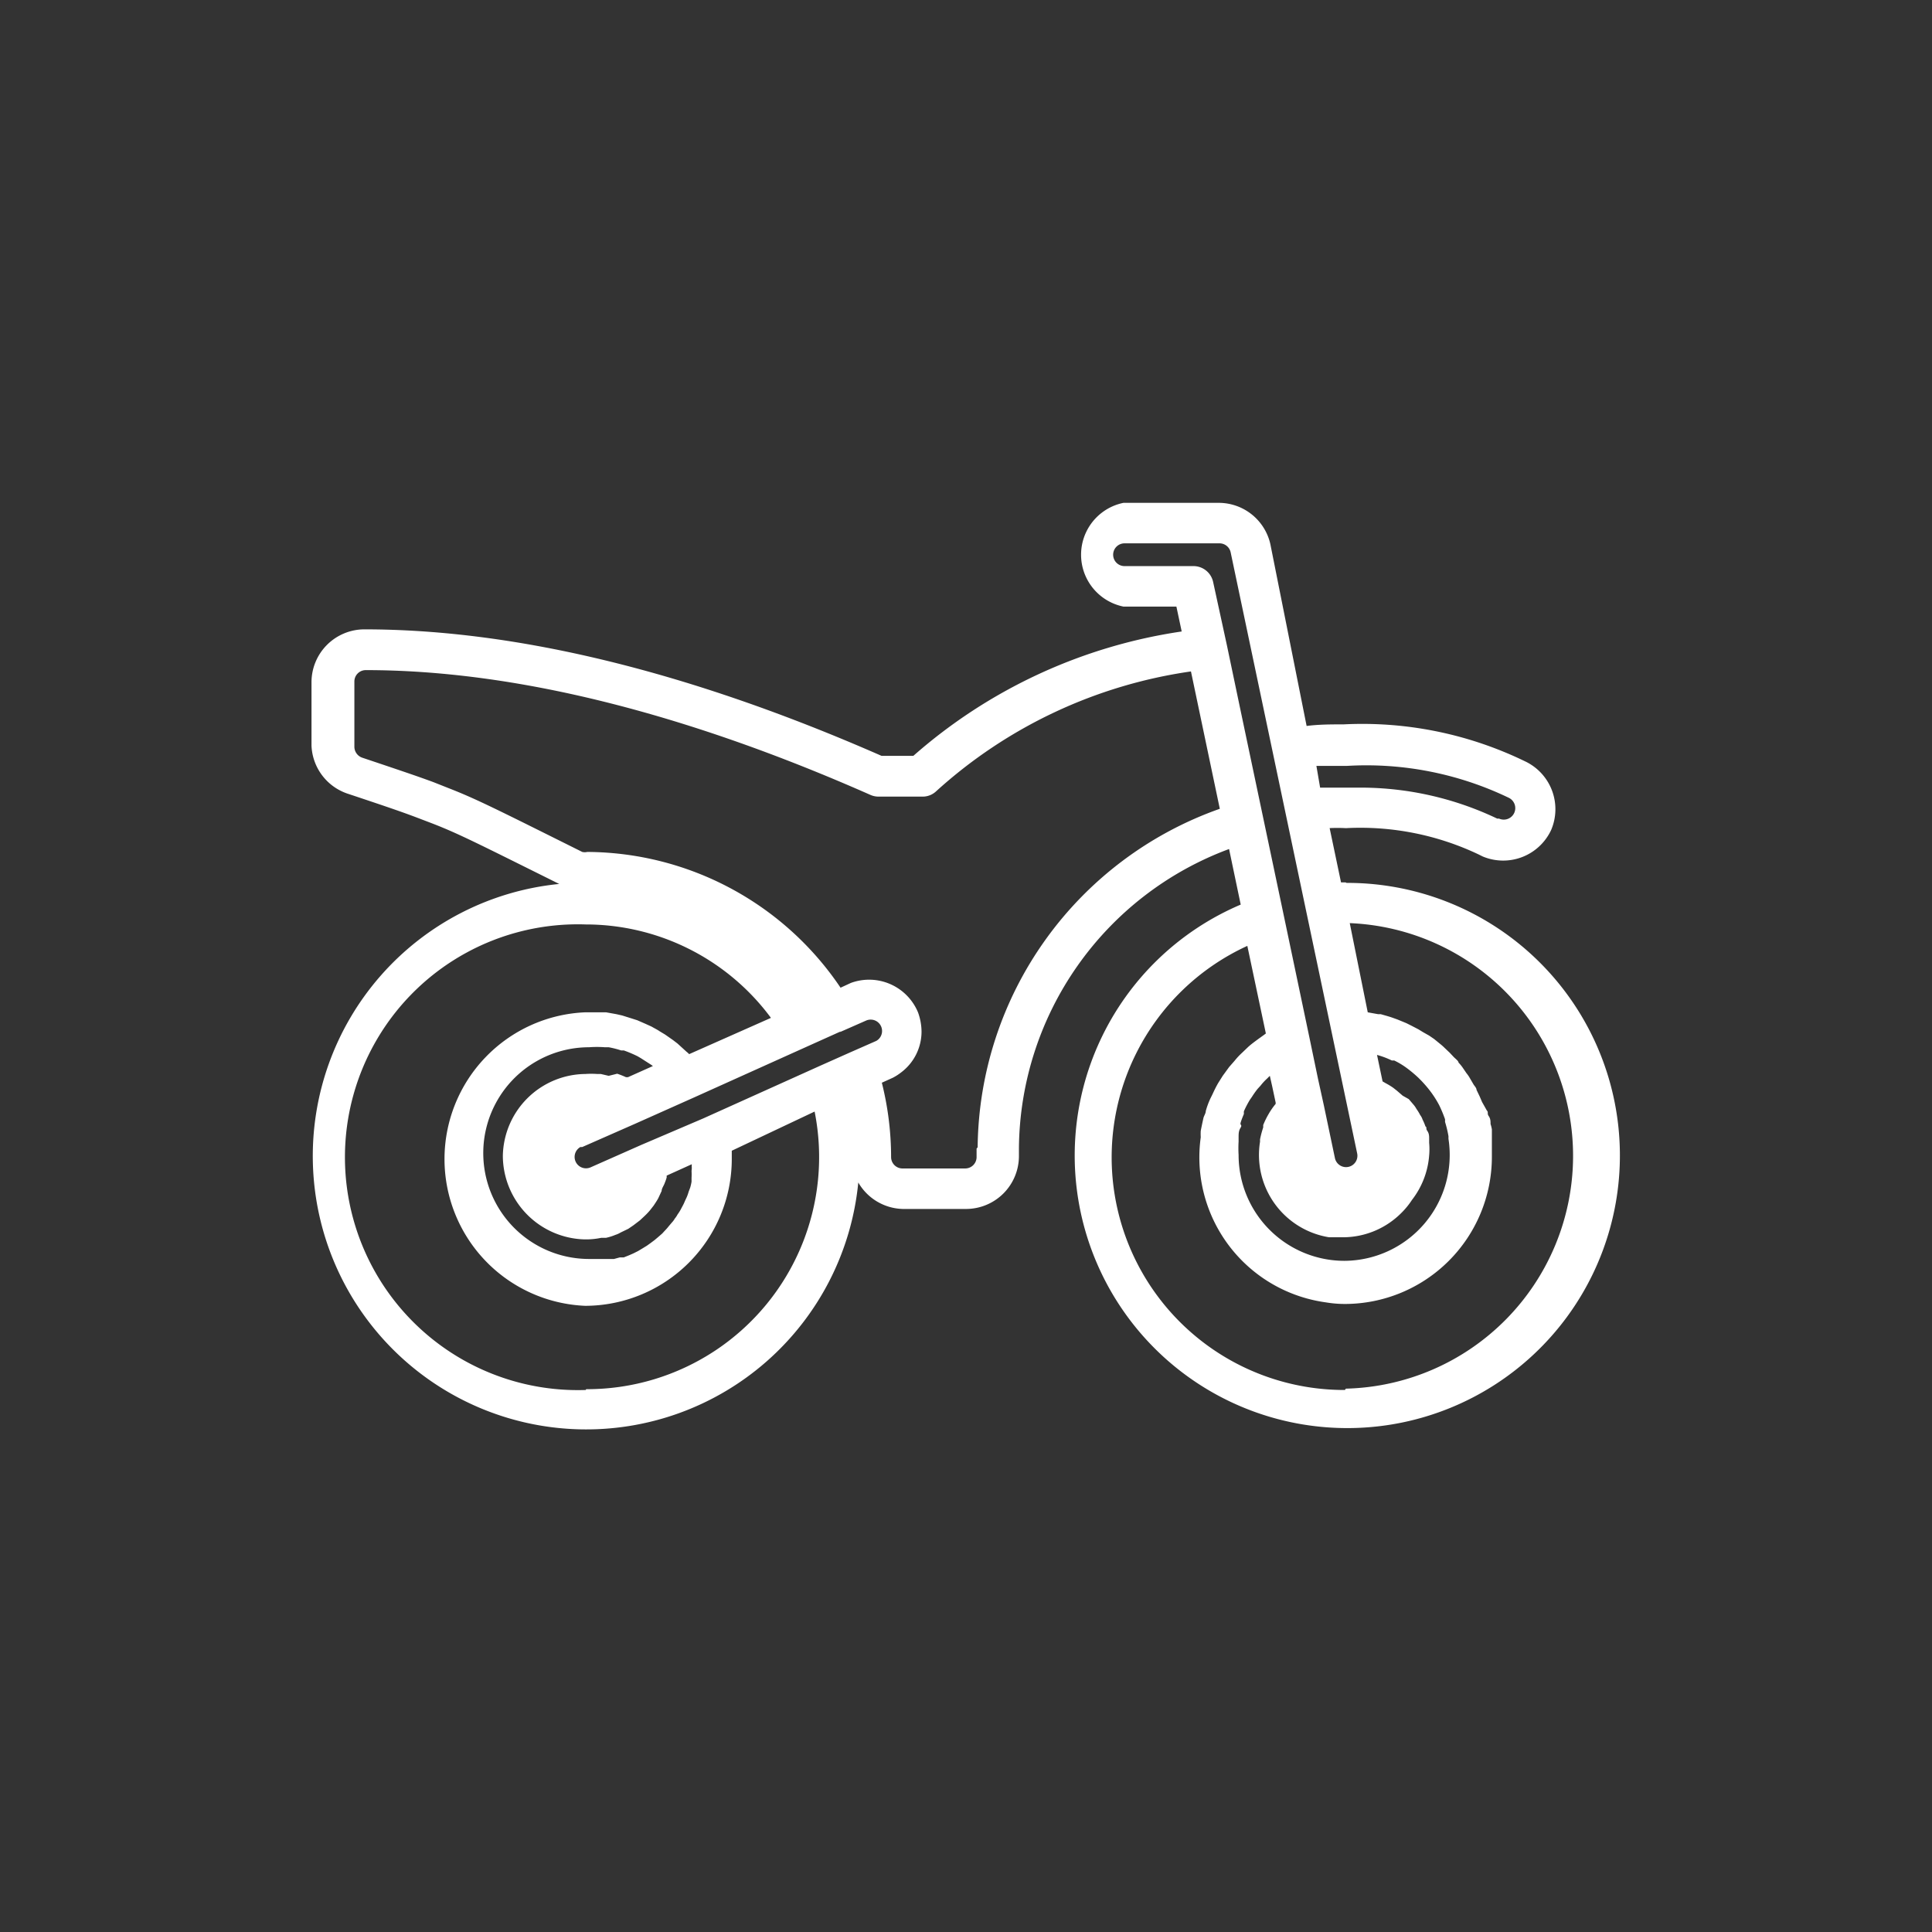 <svg xmlns="http://www.w3.org/2000/svg" width="73" height="73" viewBox="0 0 73 73"><rect x="0" y="0" width="73" height="73" fill="#333333" stroke="none"/><path d="M50.84,33.34h-.17l-.43-2.05a5.86,5.86,0,0,1,.59,0h.05a10.41,10.41,0,0,1,5,1l.14.07a2,2,0,0,0,2.59-1,2,2,0,0,0-1-2.6,14.07,14.07,0,0,0-6.84-1.39h0c-.46,0-.93,0-1.4.06L48,20.56A2,2,0,0,0,46.06,19H42.45a2,2,0,0,0,0,3.92h2l.2.94a19.67,19.67,0,0,0-10.14,4.7h-1.2c-7.22-3.17-13.79-4.78-19.54-4.78a2,2,0,0,0-2,2v2.39A2,2,0,0,0,13.17,30c1.56.52,2.05.69,2.63.91l.55.21c1,.39,1.68.74,4.78,2.28a10.33,10.33,0,1,0,11.3,11.28,2,2,0,0,0,1.68,1H36.5a2,2,0,0,0,2-2h0v-.3a12.17,12.17,0,0,1,7.94-11.3l.44,2.1a10.3,10.3,0,1,0,4-.82Zm1.75,6.73.09,0a2.92,2.92,0,0,1,.48.29h0a4.82,4.82,0,0,1,.43.36l.07.07a4.59,4.59,0,0,1,.36.41l.06.08a3.88,3.88,0,0,1,.3.48h0a4.93,4.93,0,0,1,.22.53,1,1,0,0,1,0,.1,4.27,4.27,0,0,1,.13.54s0,.07,0,.1a4,4,0,0,1-3.93,4.61h0a4,4,0,0,1-4-4,4.36,4.36,0,0,1,0-.51l0-.16c0-.12,0-.24.07-.35s0-.11,0-.16.08-.25.13-.37a1,1,0,0,1,0-.1,3.68,3.68,0,0,1,.23-.44l.07-.1a3.46,3.46,0,0,1,.22-.31l.11-.12a2.16,2.16,0,0,1,.25-.27l.1-.1,0,0,.09.4.13.61,0,.05a2.7,2.7,0,0,0-.27.39s0,0,0,0a3.11,3.11,0,0,0-.2.41l0,.09a3.74,3.74,0,0,0-.12.45s0,.07,0,.09a3.15,3.15,0,0,0,2.61,3.61l.44,0h.07a3.12,3.12,0,0,0,2.23-.93,2.93,2.93,0,0,0,.39-.48A3.13,3.13,0,0,0,54,43.66h0a2.59,2.59,0,0,0,0-.48l0-.15c0-.1,0-.2-.07-.3s0-.12-.07-.17a2,2,0,0,0-.11-.26.56.56,0,0,0-.09-.17,1.76,1.76,0,0,0-.14-.23.91.91,0,0,0-.11-.16l-.18-.21L53,41.4l-.22-.19-.14-.11a2.61,2.61,0,0,0-.28-.17l-.12-.07,0,0-.21-1,0,0A3.16,3.16,0,0,1,52.59,40.07ZM49.74,28.94c.37,0,.75,0,1.14,0A12.42,12.42,0,0,1,57,30.14h0a.43.43,0,0,1-.36.79l-.07,0a12,12,0,0,0-5.13-1.17l-.66,0-.9,0h0Zm-7.25-7.55a.43.43,0,0,1,0-.86h3.59a.43.43,0,0,1,.42.34l4.78,22.71a.43.43,0,0,1-.33.51h0a.43.43,0,0,1-.51-.33h0l-.42-2-.22-1-.31-1.49-1-4.76h0l-1.65-7.83-.48-2.29h0L45.84,22a.76.76,0,0,0-.75-.61ZM31.73,39l1-.44a.43.43,0,0,1,.38.77l-1,.44h0l-1.1.49h0l-4.44,2-2.34,1-1.92.85a.43.43,0,0,1-.38-.77l.07,0,2-.88,2.24-1,4.44-2h0l1.09-.49Zm-5.6,5.25a2.17,2.17,0,0,1,0,.25s0,.1,0,.15a1.74,1.74,0,0,1-.05.22l-.06.16a1.59,1.59,0,0,1-.07.2l-.07.15a1.63,1.63,0,0,1-.09.19l-.08.15a1.63,1.63,0,0,1-.11.17.78.78,0,0,1-.1.15.83.83,0,0,1-.12.16l-.11.13a1.74,1.74,0,0,1-.13.15l-.12.13-.15.13-.13.11-.16.12-.14.1-.18.11-.15.09-.18.09-.16.07-.2.08-.15,0-.22.06-.15,0-.26,0-.13,0-.4,0h0a4,4,0,1,1,0-8,3.9,3.9,0,0,1,.59,0l.15,0a3.59,3.59,0,0,1,.47.12l.1,0a4.77,4.77,0,0,1,.52.22l.12.07.39.25.07.05-.94.42h0l-.08,0a3.24,3.24,0,0,0-.33-.13L23,40.65l-.3-.07-.14,0a3.25,3.25,0,0,0-.44,0h0A3.15,3.15,0,0,0,19,43.67h0a3.17,3.17,0,0,0,3.09,3.16h.07a2.74,2.74,0,0,0,.56-.06l.18,0a2,2,0,0,0,.35-.11.88.88,0,0,0,.2-.09l.29-.14.19-.13.25-.19.16-.15a2.39,2.39,0,0,0,.22-.23l.14-.18c.06-.09.12-.18.17-.27L25,45c0-.1.09-.21.12-.31a1.59,1.59,0,0,0,.07-.2l0-.07.95-.43v0a.68.68,0,0,0,0,.14Zm-4,8.27a8.8,8.8,0,1,1,0-17.59,8.71,8.71,0,0,1,7,3.53l-3.09,1.37h0a.81.81,0,0,0-.1-.09l-.34-.31-.17-.13-.3-.21-.2-.12c-.1-.07-.21-.12-.31-.18l-.22-.1-.32-.14-.22-.07-.35-.11-.22-.05-.39-.07-.19,0-.6,0a5.55,5.55,0,0,0,0,11.09h0a5.55,5.55,0,0,0,5.54-5.55c0-.1,0-.21,0-.31L30.78,42a8.77,8.77,0,0,1-8.63,10.49Zm14.77-9.12v.32a.43.43,0,0,1-.43.43H34.1a.43.43,0,0,1-.43-.43h0a11.57,11.57,0,0,0-.35-2.81l.42-.19a2,2,0,0,0,.31-.2,1.93,1.93,0,0,0,.77-1.54,2.18,2.18,0,0,0-.13-.72,2,2,0,0,0-2.54-1.12l0,0-.39.18a11.61,11.61,0,0,0-9.57-5.13.41.41,0,0,1-.19,0c-3.27-1.63-4-2-5.05-2.41l-.58-.23c-.6-.22-1.1-.39-2.68-.92a.44.44,0,0,1-.3-.41V25.75a.43.43,0,0,1,.43-.43c5.57,0,12,1.59,19.08,4.72a.77.77,0,0,0,.3.06h1.66a.74.74,0,0,0,.51-.2A18.15,18.15,0,0,1,45,25.37l1.09,5.19a13.71,13.71,0,0,0-9.15,12.79Zm13.92,9.12a8.79,8.79,0,0,1-3.69-16.78l.7,3.31-.08.06-.25.18c-.12.09-.23.17-.34.27l-.23.22a2.68,2.68,0,0,0-.28.3l-.21.24-.24.33-.17.27c-.07.12-.13.24-.19.37s-.09.18-.13.27a3,3,0,0,0-.15.42c0,.09-.07.18-.09.27s-.07.32-.1.48a2,2,0,0,0,0,.24,5.53,5.53,0,0,0,4.73,6.24,4.37,4.37,0,0,0,.72.06h0a5.56,5.56,0,0,0,5.55-5.55c0-.18,0-.36,0-.53l0-.18c0-.11,0-.23,0-.34a1.46,1.46,0,0,0-.05-.2c0-.1,0-.2-.07-.3s0-.14-.07-.21L56,41.64l-.09-.21-.12-.25c0-.07-.07-.14-.11-.2l-.14-.24a1.27,1.27,0,0,0-.13-.19l-.15-.22a1.43,1.43,0,0,0-.15-.18c0-.06-.11-.14-.18-.21l-.15-.16-.2-.19a2,2,0,0,0-.17-.15l-.22-.18L54,39.13,53.77,39l-.18-.11-.27-.14-.18-.09-.34-.14-.14-.05c-.16-.06-.32-.1-.49-.15l-.1,0-.39-.07L51,34.88a8.8,8.8,0,0,1-.15,17.59h0Z" fill="#fff"/><rect width="73" height="73" fill="none"/></svg>